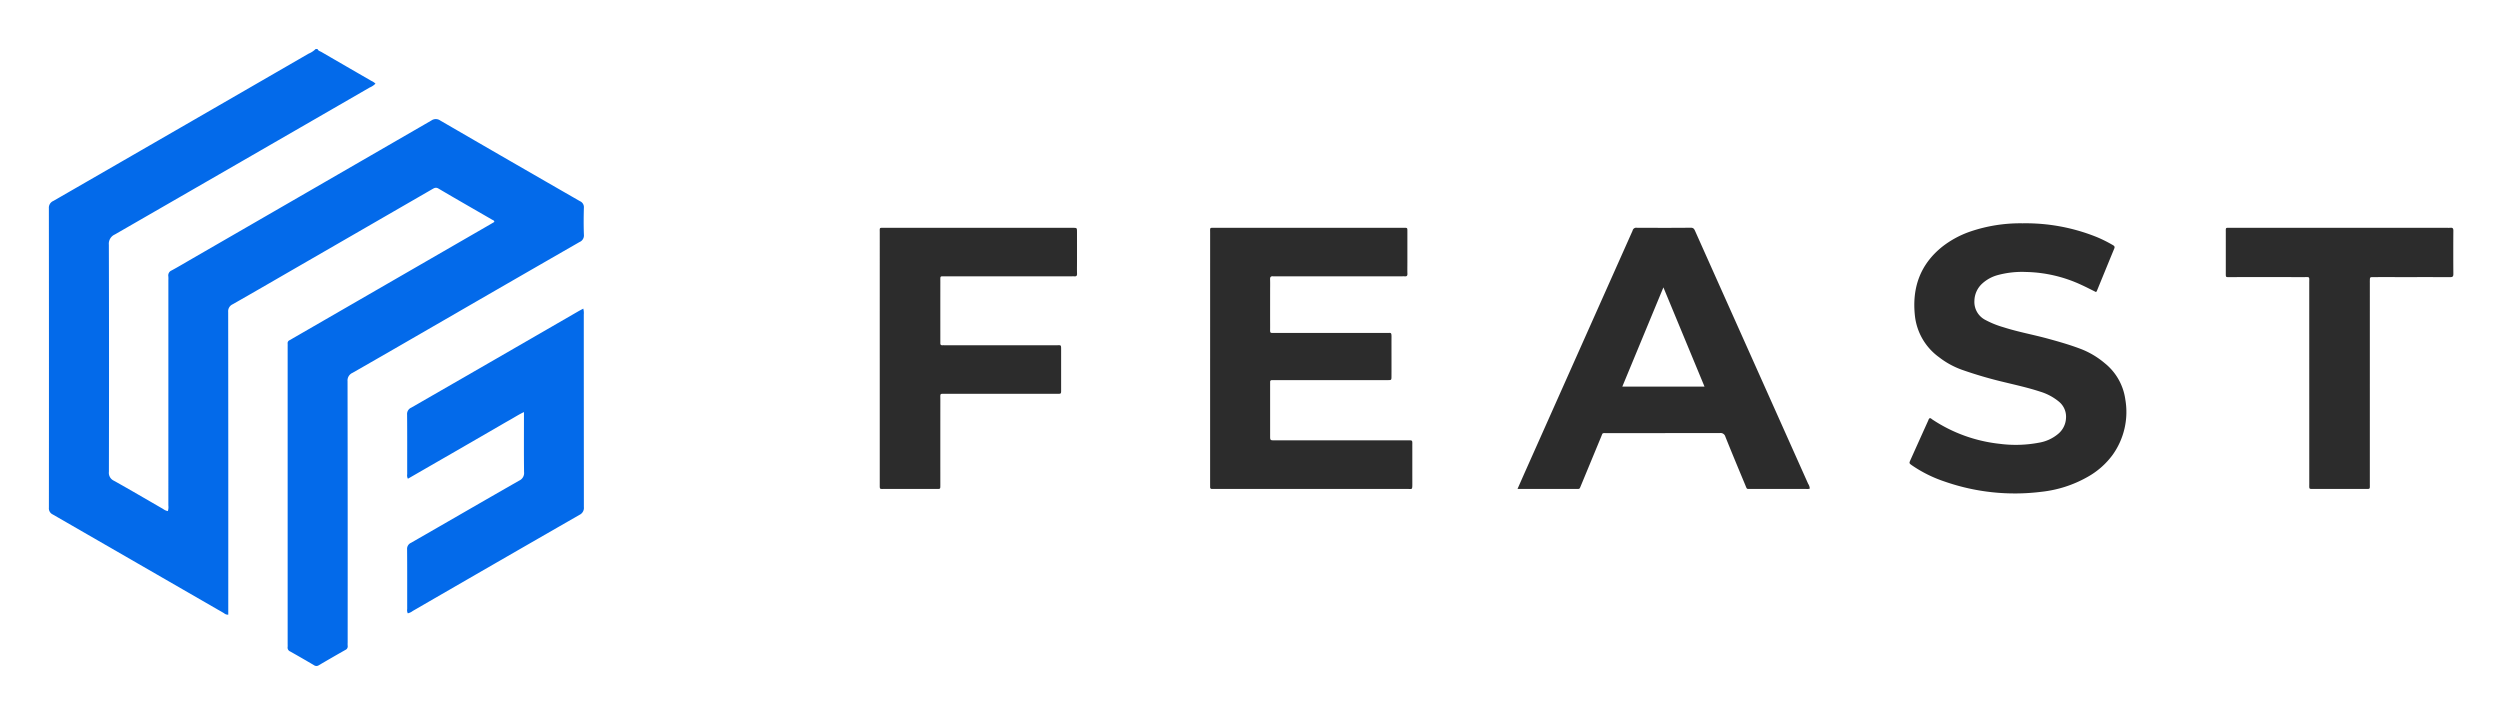 <svg xmlns="http://www.w3.org/2000/svg" role="img" viewBox="-13.18 -13.18 867.36 247.36"><title>Feast logo</title><defs><style>.cls-1{fill:#036aea}.cls-2{fill:#2c2c2c}</style></defs><path d="M96.982 3.829c.234.649.893.756 1.389 1.045q8.654 5.03 17.328 10.026a4.902 4.902 0 0 1 1.392.939 6.253 6.253 0 0 1-2.01 1.343Q70.887 42.706 26.66 68.171a3.5 3.5 0 0 0-2.072 3.542q.103 39.4.016 78.801a3.004 3.004 0 0 0 1.724 3.084c5.733 3.194 11.389 6.529 17.078 9.803a3.872 3.872 0 0 0 1.656.743 4.77 4.77 0 0 0 .168-1.971q.01-39.072.005-78.144a10.848 10.848 0 0 0-.009-1.312 1.868 1.868 0 0 1 1.153-2.078c2.357-1.275 4.656-2.655 6.978-3.995q41.571-23.995 83.126-48.017a2.652 2.652 0 0 1 3.08.008q24.199 14.044 48.461 27.979a2.253 2.253 0 0 1 1.37 2.289c-.086 3.117-.113 6.241.01 9.355a2.462 2.462 0 0 1-1.521 2.535q-23.406 13.448-46.773 26.963c-10.66 6.152-21.306 12.327-31.996 18.426a2.882 2.882 0 0 0-1.714 2.915q.077 45.31.039 90.621a10.015 10.015 0 0 0 .008 1.148 1.333 1.333 0 0 1-.805 1.444q-4.64 2.63-9.239 5.33a1.439 1.439 0 0 1-1.658-.044c-2.734-1.609-5.478-3.202-8.245-4.753a1.441 1.441 0 0 1-.887-1.564 8.606 8.606 0 0 0 .006-.984V107.196c0-.383.018-.767-.003-1.149a1.117 1.117 0 0 1 .668-1.193c.393-.189.759-.434 1.139-.653q34.25-19.774 68.499-39.548c.472-.273.939-.554 1.393-.822.007-.545-.445-.617-.742-.789-6.2-3.592-12.426-7.141-18.596-10.784-.934-.552-1.497-.208-2.214.207Q113.883 65.68 90.999 78.883c-7.817 4.512-15.618 9.051-23.465 13.51a2.652 2.652 0 0 0-1.547 2.679q.058 51.549.03 103.098v1.901a1.982 1.982 0 0 1-1.482-.511Q34.825 182.426 5.11 165.301a2.323 2.323 0 0 1-1.325-2.33q.044-51.959-.009-103.919a2.555 2.555 0 0 1 1.569-2.523Q49.638 31.014 93.893 5.431a7.574 7.574 0 0 0 2.432-1.602z" class="cls-1"/><path d="M406.665 111.139q0-21.75.003-43.501c.001-2-.233-1.775 1.716-1.776q32.511-.007 65.021-.003c.055 0 .109-0.0.164 0 1.599.009 1.534-.171 1.534 1.472q.001 5.335 0 10.67c0 1.259-.035 2.518.013 3.775.028.732-.253.986-.951.919-.38-.036-.766-.006-1.149-.006h-43.348c-.383 0-.769.032-1.149-.006-.78-.079-1.078.232-1.051 1.025.046 1.366.012 2.735.012 4.103-0 4.159-.008 8.317.003 12.476.006 2.318-.259 2.042 1.969 2.043q18.882.011 37.765.004c.274 0 .547-.003.821.001 1.374.018 1.566-.33 1.556 1.48-.013 2.298-.003 4.596-.003 6.894 0 2.243.011 4.487-.005 6.73-.009 1.236-.029 1.255-1.278 1.257q-8.702.011-17.405.003-10.755 0-21.51 0c-.438 0-.876-.003-1.313.01a.543.543 0 0 0-.595.61c.001.274-.006.547-.006.821q-.001 8.946.001 17.893c.001 1.556.01 1.563 1.658 1.564q22.823.003 45.646.004c2.268.001 2.024-.267 2.029 1.993.009 4.432-.004 8.864.006 13.296.005 1.95-.174 1.565-1.634 1.565q-33.414.008-66.828.004c-.328 0-.657-.011-.985-.001-.468.015-.713-.184-.707-.668.006-.438-.003-.875-.003-1.313q-0-21.668-0-43.337zm106.645 45.319c1.136-2.569 2.143-4.863 3.163-7.151q18.221-40.875 36.445-81.748a6.424 6.424 0 0 0 .327-.751 1.274 1.274 0 0 1 1.455-.966c6.239.03 12.479.049 18.717-.015 1.05-.011 1.264.587 1.577 1.289q6.888 15.416 13.786 30.826 12.685 28.357 25.362 56.717a3.363 3.363 0 0 1 .573 1.673 2.478 2.478 0 0 1-1.283.119q-9.523.013-19.046.002c-1.699-.002-1.391.24-2.094-1.446-2.313-5.547-4.627-11.094-6.865-16.672a1.715 1.715 0 0 0-1.902-1.275c-13.08.034-26.161.019-39.241.027-1.676.001-1.359-.174-1.985 1.337q-3.449 8.329-6.897 16.658c-.643 1.544-.395 1.371-1.983 1.372q-9.359.006-18.718.002zm36.356-35.501h28.529c-4.754-11.472-9.443-22.787-14.268-34.432l-14.261 34.432zM713.98 88.129c-1.637-.806-3.273-1.664-4.951-2.429a47.758 47.758 0 0 0-19.338-4.522 32.358 32.358 0 0 0-9.904 1.118 13.058 13.058 0 0 0-5.135 2.807 8.32 8.32 0 0 0-2.825 6.079 7.002 7.002 0 0 0 3.773 6.621 31.905 31.905 0 0 0 6.372 2.569c5 1.608 10.176 2.534 15.236 3.912 3.902 1.062 7.788 2.174 11.57 3.617a28.957 28.957 0 0 1 8.273 4.929 19.504 19.504 0 0 1 7.127 12.53 25.568 25.568 0 0 1-4.421 19.311 27.227 27.227 0 0 1-8.689 7.626 41.347 41.347 0 0 1-15.964 5.145 73.955 73.955 0 0 1-33.628-3.559 45.303 45.303 0 0 1-11.275-5.59c-1.058-.745-1.062-.763-.528-1.953q3.053-6.804 6.125-13.599c.13-.287.187-.638.5-.813.402-.115.609.211.861.38a52.27 52.27 0 0 0 23.352 8.483 43.175 43.175 0 0 0 13.719-.385 13.854 13.854 0 0 0 6.759-3.14 7.526 7.526 0 0 0 2.614-5.296 6.743 6.743 0 0 0-2.462-5.809 18.703 18.703 0 0 0-6.467-3.455c-4.105-1.354-8.323-2.278-12.515-3.302a144.533 144.533 0 0 1-14.621-4.279 28.786 28.786 0 0 1-8.014-4.401 20.465 20.465 0 0 1-8.334-14.33c-1.052-9.663 1.777-17.817 9.509-24a33.388 33.388 0 0 1 9.618-5.214 53.772 53.772 0 0 1 18.216-2.884 65.802 65.802 0 0 1 25.937 4.846 47.21 47.21 0 0 1 5.416 2.724c.483.279.725.556.47 1.172-2.045 4.945-4.062 9.902-6.094 14.853-.036.087-.161.138-.281.236z" class="cls-2"/><path d="M189.184 93.901a5.751 5.751 0 0 1 .177 2.035q.007 33.404.031 66.809a2.653 2.653 0 0 1-1.515 2.695q-28.956 16.629-57.857 33.352a4.343 4.343 0 0 1-1.715.815 2.351 2.351 0 0 1-.21-1.495c-.01-6.894.023-13.789-.036-20.683a2.281 2.281 0 0 1 1.372-2.287c12.524-7.185 25.01-14.439 37.55-21.597a2.867 2.867 0 0 0 1.658-2.953c-.078-6.291-.034-12.584-.034-18.877v-1.933c-1.864.883-3.436 1.913-5.066 2.825-1.718.962-3.412 1.966-5.117 2.951q-2.486 1.437-4.972 2.874-2.557 1.478-5.115 2.955-2.486 1.437-4.972 2.873-2.488 1.434-4.978 2.863-2.559 1.474-5.117 2.951-2.463 1.42-4.927 2.841a2.425 2.425 0 0 1-.246-1.572c-.01-6.894.027-13.789-.038-20.683a2.395 2.395 0 0 1 1.444-2.406q28.946-16.645 57.851-33.362c.556-.321 1.128-.613 1.832-.993z" class="cls-1"/><path d="M292.042 111.136q0-21.75.003-43.501c.001-1.999-.234-1.773 1.718-1.773q32.511-.008 65.021-.003c.109 0 .219-.001.328 0 1.355.017 1.364.017 1.366 1.474q.008 5.171.002 10.342c0 1.368-.034 2.737.013 4.103.025.734-.257.983-.953.917-.38-.036-.766-.006-1.149-.006q-21.756 0-43.512.003c-2.031.001-1.813-.252-1.815 1.858q-.011 10.095-.003 20.191c0 .383.012.766.002 1.149-.013.459.158.723.658.71.438-.011.876.001 1.313.001q19.047 0 38.093.005c1.947.001 1.838-.332 1.841 1.844q.006 6.648.001 13.296c-0 1.83.129 1.702-1.664 1.702q-19.129 0-38.257.004c-2.265.001-1.98-.284-1.982 2.025q-.014 14.281-.004 28.563 0 .41-0.0.821c-.002 1.722.117 1.598-1.595 1.598q-8.867-0-17.733-.002c-1.794-.002-1.692.215-1.692-1.655q-.001-21.832-0-43.665zm506.642-45.277h37.263a9.249 9.249 0 0 0 .984-.006c.738-.079 1.072.128 1.066.971q-.053 7.549.002 15.098c.008.928-.378 1.057-1.164 1.053-5.855-.024-11.71-.013-17.564-.013-3.01 0-6.019-.008-9.029.004-1.184.005-1.187.024-1.217 1.138-.01.383-.002.766-.002 1.149q-0 34.628-.003 69.256c-0 2.207.239 1.941-1.895 1.944q-8.618.015-17.236 0c-2.126-.004-1.882.254-1.882-1.958q-.007-34.71-.008-69.42c-.001-2.447.329-2.104-2.048-2.108q-12.394-.022-24.787-.006c-.219 0-.438.001-.657-0-1.47-.004-1.467.18-1.461-1.382.004-1.039.001-2.079.001-3.118q0-5.498.002-10.996c.003-1.795-.153-1.605 1.552-1.607q9.521-.008 19.042-.002z" class="cls-2"/></svg>